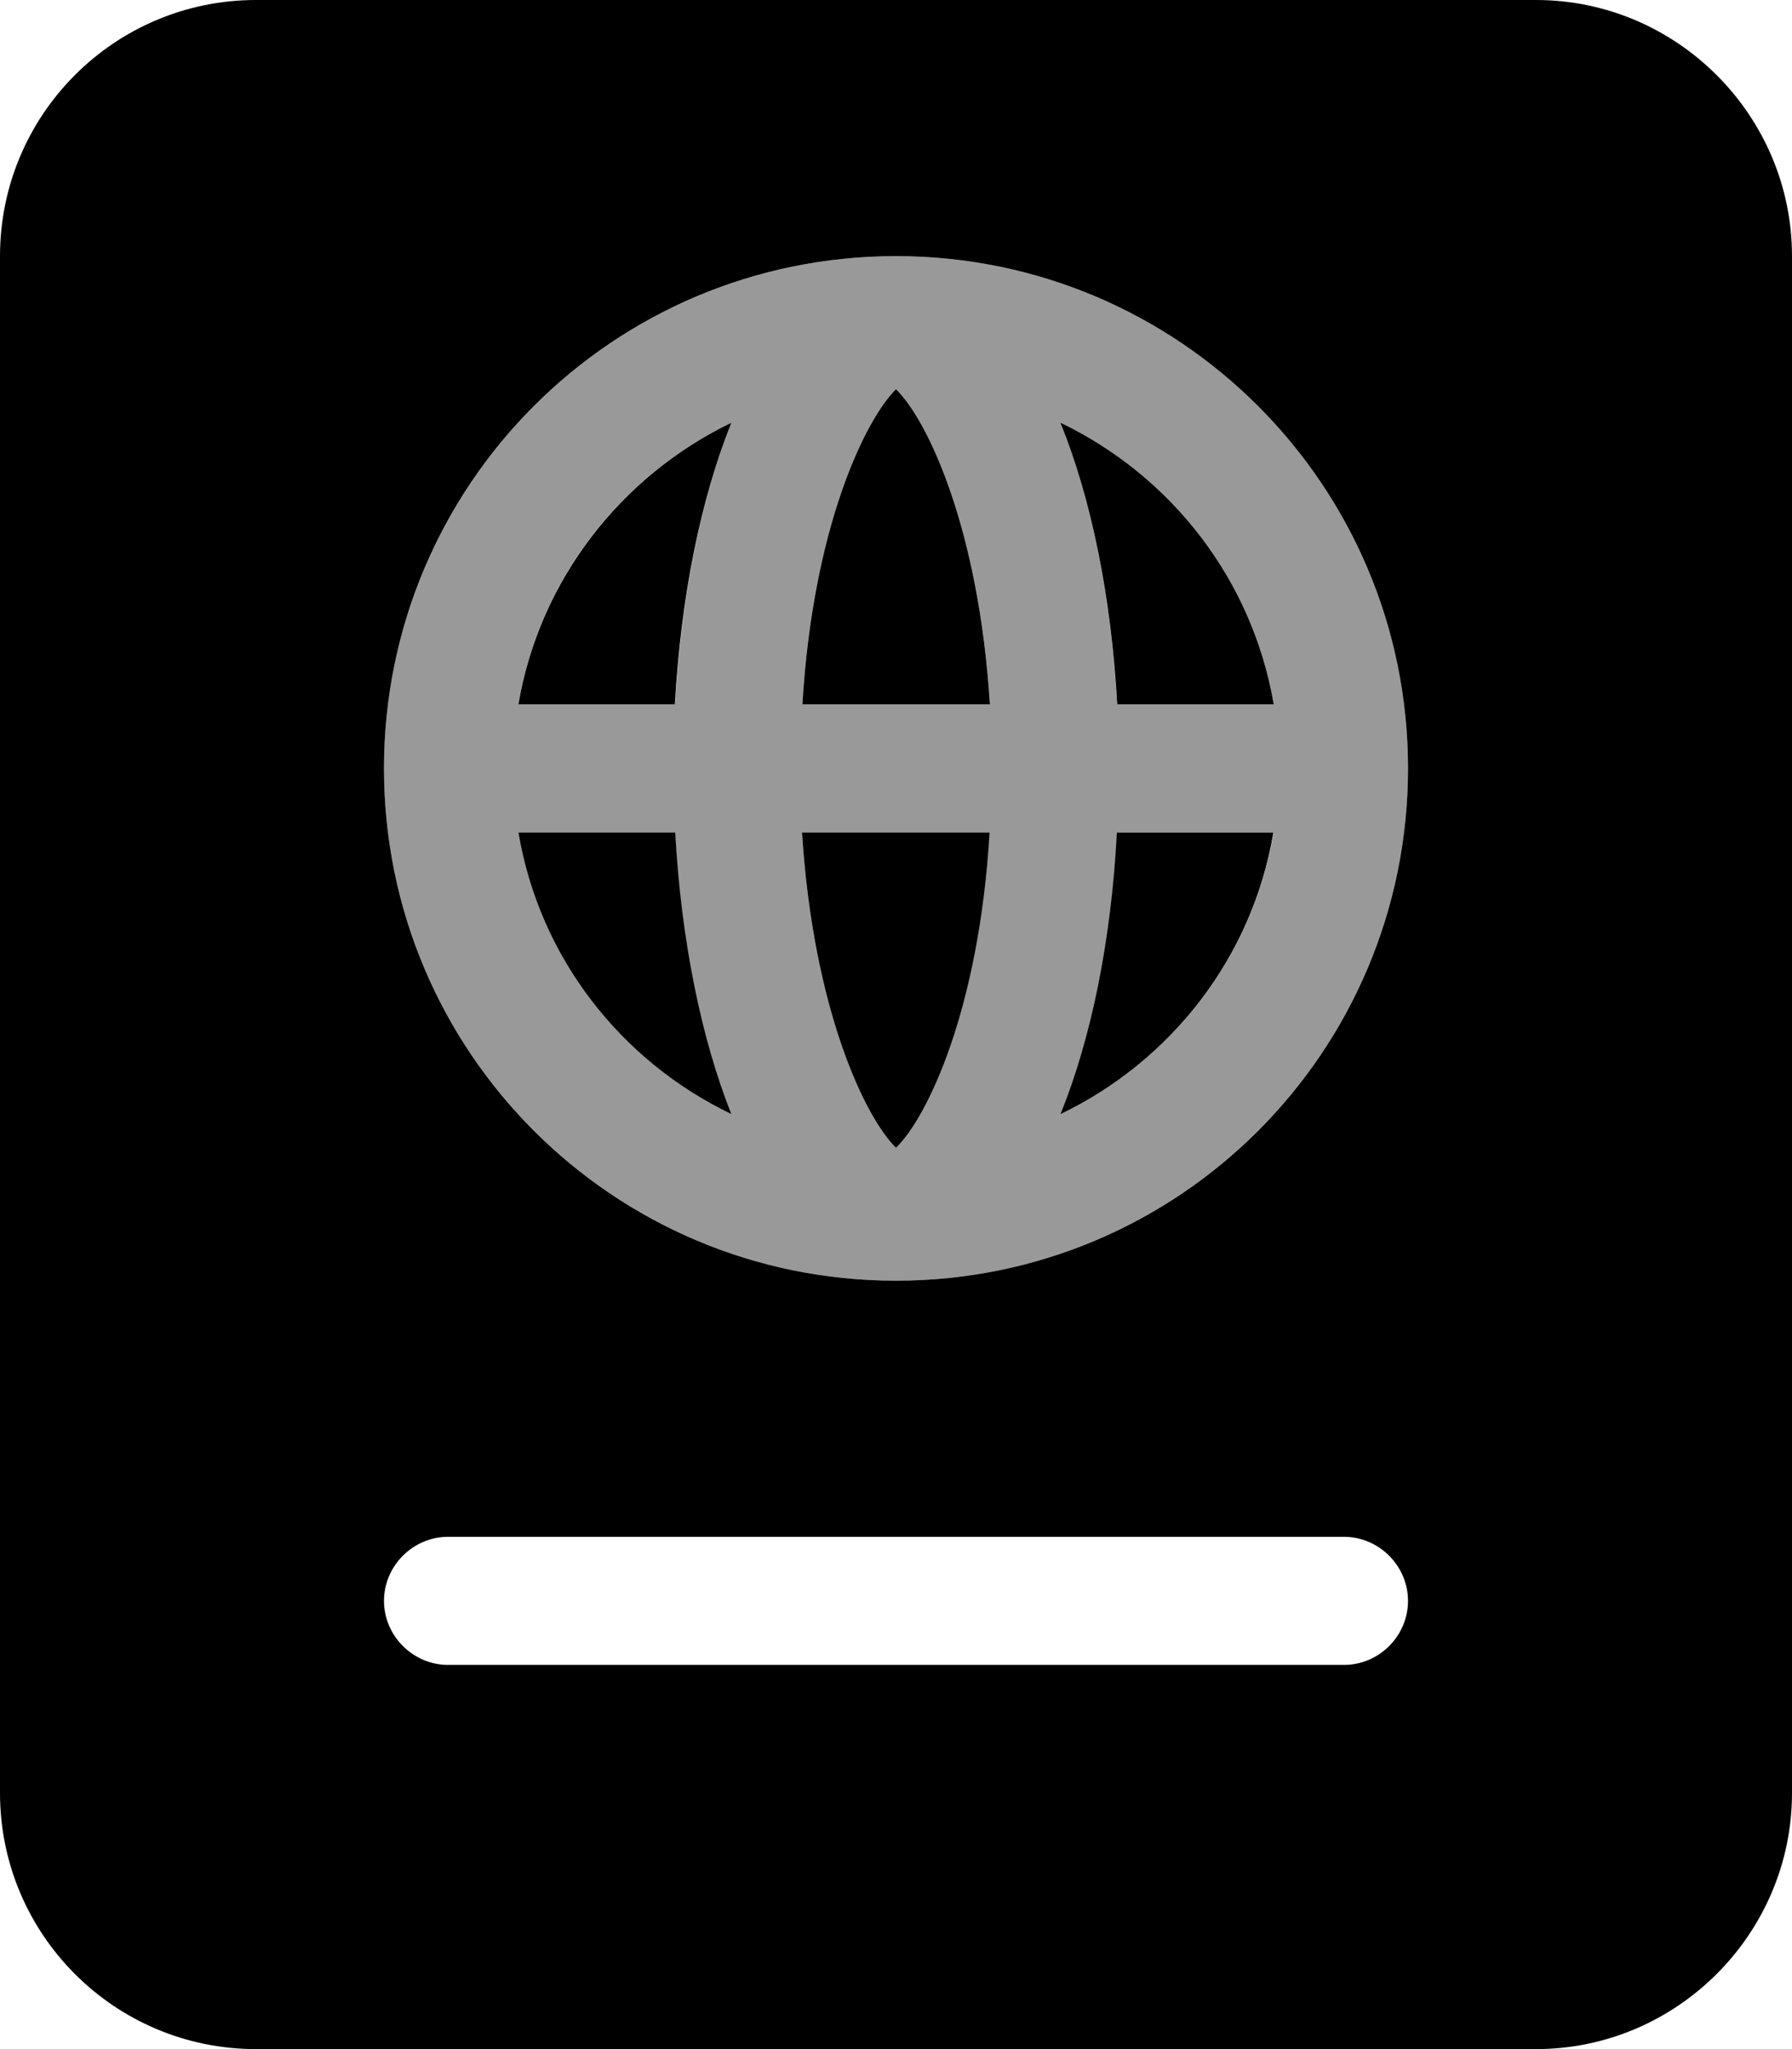 <svg xmlns="http://www.w3.org/2000/svg" viewBox="0 0 448 512"><!--! Font Awesome Pro 6.0.0-alpha3 by @fontawesome - https://fontawesome.com License - https://fontawesome.com/license (Commercial License) --><defs><style>.fa-secondary{opacity:.4}</style></defs><path class="fa-primary" d="M265.1 105.6C272.8 124.6 277.8 149 279.3 176h39.13C313.1 144.8 292.8 118.9 265.1 105.6zM129.6 208c5.25 31.25 25.62 57.13 53.25 70.38C175.3 259.4 170.3 235 168.8 208H129.6zM384 0H64C28.65 0 0 28.65 0 64v384c0 35.35 28.65 64 64 64h320c35.2 0 64-28.8 64-64V64C448 28.8 419.2 0 384 0zM336 416h-224C103.3 416 96 408.8 96 400S103.3 384 112 384h224c8.75 0 16 7.25 16 16S344.8 416 336 416zM224 320c-70.75 0-128-57.25-128-128s57.25-128 128-128s128 57.25 128 128S294.8 320 224 320zM129.6 176h39.13c1.5-27 6.5-51.38 14.12-70.38C155.3 118.9 134.9 144.8 129.6 176zM265.1 278.4c27.62-13.25 48-39.13 53.25-70.38h-39.13C277.8 235 272.8 259.4 265.1 278.4zM224 286.8C231.8 279.3 244.8 252.3 247.4 208H200.5C203.3 252.3 216.3 279.3 224 286.8zM200.6 176h46.88C244.7 131.8 231.8 104.8 224 97.25C216.3 104.8 203.2 131.8 200.6 176z"/><path class="fa-secondary" d="M224 64C153.3 64 96 121.3 96 192s57.25 128 128 128s128-57.25 128-128S294.8 64 224 64zM318.4 176h-39.13c-1.5-27-6.5-51.38-14.12-70.38C292.8 118.9 313.1 144.8 318.4 176zM129.6 208h39.13c1.5 27 6.5 51.38 14.12 70.38C155.3 265.1 134.9 239.3 129.6 208zM168.8 176H129.6c5.25-31.25 25.62-57.13 53.25-70.38C175.3 124.6 170.3 149 168.8 176zM224 286.8C216.3 279.3 203.3 252.3 200.5 208h46.84C244.8 252.3 231.8 279.3 224 286.8zM200.6 176C203.2 131.8 216.3 104.8 224 97.25C231.8 104.8 244.7 131.8 247.5 176H200.6zM265.1 278.4C272.8 259.4 277.8 235 279.3 208h39.13C313.1 239.3 292.8 265.1 265.1 278.4z"/></svg>